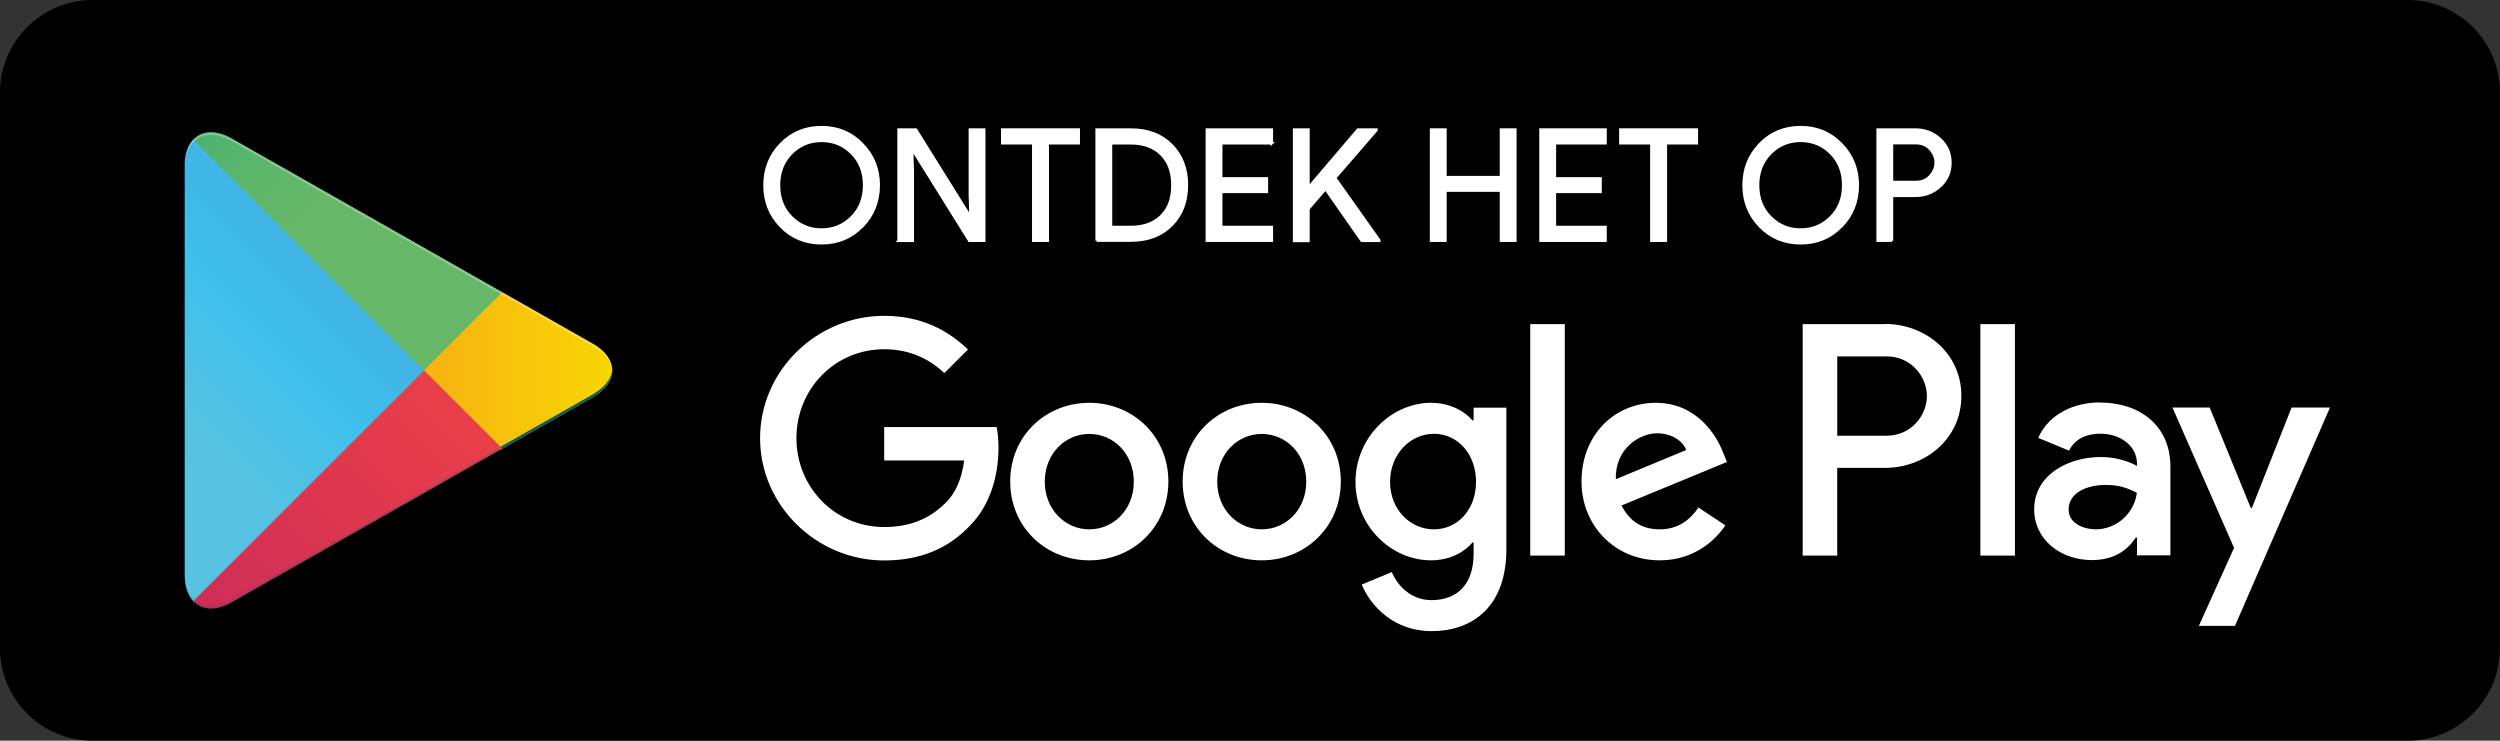 <?xml version="1.0" encoding="UTF-8"?> <svg xmlns="http://www.w3.org/2000/svg" xmlns:xlink="http://www.w3.org/1999/xlink" id="Layer_2" viewBox="0 0 196 58.07"><rect x="0" y="0" width="196" height="58.07" fill="#333333" stroke="none"/><defs><style>.cls-1{fill:url(#linear-gradient);}.cls-2,.cls-3,.cls-4{fill:#035970;}.cls-5,.cls-6,.cls-7{fill:#fff;}.cls-3{opacity:.2;}.cls-3,.cls-7,.cls-4{isolation:isolate;}.cls-6{stroke:#fff;stroke-miterlimit:10;stroke-width:.2px;}.cls-7{opacity:.25;}.cls-8{fill:url(#linear-gradient-3);}.cls-9{fill:url(#linear-gradient-4);}.cls-10{fill:url(#linear-gradient-2);}.cls-4{opacity:.12;}</style><linearGradient id="linear-gradient" x1="31.65" y1="5165.88" x2="7.28" y2="5141.51" gradientTransform="translate(0 5178.52) scale(1 -1)" gradientUnits="userSpaceOnUse"><stop offset="0" stop-color="#4890cb"></stop><stop offset="0" stop-color="#4992cc"></stop><stop offset=".26" stop-color="#41b2e4"></stop><stop offset=".51" stop-color="#3fc0eb"></stop><stop offset=".76" stop-color="#55c2e2"></stop><stop offset="1" stop-color="#5ac2e1"></stop></linearGradient><linearGradient id="linear-gradient-2" x1="49.12" y1="5149.48" x2="13.99" y2="5149.48" gradientTransform="translate(0 5178.52) scale(1 -1)" gradientUnits="userSpaceOnUse"><stop offset="0" stop-color="#f7d900"></stop><stop offset=".41" stop-color="#f7b611"></stop><stop offset=".78" stop-color="#f39d1a"></stop><stop offset="1" stop-color="#f2951c"></stop></linearGradient><linearGradient id="linear-gradient-3" x1="36.05" y1="5146.15" x2="3" y2="5113.11" gradientTransform="translate(0 5178.52) scale(1 -1)" gradientUnits="userSpaceOnUse"><stop offset="0" stop-color="#e83f49"></stop><stop offset="1" stop-color="#bb1e63"></stop></linearGradient><linearGradient id="linear-gradient-4" x1="10.59" y1="5178.26" x2="25.35" y2="5163.51" gradientTransform="translate(0 5178.52) scale(1 -1)" gradientUnits="userSpaceOnUse"><stop offset="0" stop-color="#319971"></stop><stop offset=".07" stop-color="#2ba070"></stop><stop offset=".48" stop-color="#4ab270"></stop><stop offset=".8" stop-color="#5db66a"></stop><stop offset="1" stop-color="#66b768"></stop></linearGradient></defs><g id="Layer_3"><g><path d="M7.26,0H188.74c4.01,0,7.26,3.25,7.26,7.26V50.81c0,4.01-3.25,7.26-7.26,7.26H7.26c-4.01,0-7.26-3.25-7.26-7.26V7.26C0,3.25,3.25,0,7.26,0Z"></path><path class="cls-5" d="M98.92,31.58c-3.42,0-6.2,2.6-6.2,6.17s2.78,6.18,6.2,6.18,6.2-2.62,6.2-6.18-2.78-6.17-6.2-6.17Zm0,9.92c-1.87,0-3.49-1.54-3.49-3.74s1.61-3.74,3.49-3.74,3.49,1.52,3.49,3.74-1.61,3.74-3.49,3.74Zm-13.52-9.92c-3.42,0-6.2,2.6-6.2,6.17s2.78,6.18,6.2,6.18,6.2-2.62,6.2-6.18-2.78-6.17-6.2-6.17Zm0,9.92c-1.87,0-3.49-1.54-3.49-3.74s1.61-3.74,3.49-3.74,3.49,1.52,3.49,3.74-1.61,3.74-3.49,3.74Zm-16.08-8.02v2.62h6.27c-.19,1.47-.68,2.55-1.43,3.3-.91,.91-2.34,1.92-4.84,1.92-3.86,0-6.88-3.11-6.88-6.97s3.02-6.97,6.88-6.97c2.08,0,3.6,.82,4.72,1.87l1.85-1.85c-1.57-1.5-3.65-2.64-6.57-2.64-5.29,0-9.73,4.3-9.73,9.59s4.44,9.59,9.73,9.59c2.85,0,5.01-.94,6.69-2.69,1.73-1.73,2.27-4.16,2.27-6.13,0-.61-.05-1.17-.14-1.64h-8.82Zm65.78,2.03c-.51-1.38-2.08-3.93-5.29-3.93s-5.82,2.5-5.82,6.17c0,3.46,2.62,6.18,6.13,6.18,2.83,0,4.47-1.73,5.15-2.74l-2.11-1.4c-.7,1.03-1.66,1.71-3.04,1.71s-2.36-.63-2.99-1.87l8.26-3.41-.28-.7Zm-8.42,2.06c-.07-2.39,1.85-3.6,3.23-3.6,1.08,0,1.99,.54,2.29,1.31l-5.52,2.29Zm-6.71,5.99h2.71V25.41h-2.71v18.15Zm-4.44-10.6h-.09c-.61-.73-1.78-1.38-3.25-1.38-3.09,0-5.92,2.71-5.92,6.2s2.83,6.15,5.92,6.15c1.47,0,2.64-.65,3.25-1.4h.09v.89c0,2.36-1.26,3.63-3.3,3.63-1.66,0-2.69-1.19-3.11-2.2l-2.36,.98c.68,1.64,2.48,3.65,5.47,3.65,3.18,0,5.87-1.87,5.87-6.43v-11.09h-2.57v1.01Zm-3.11,8.54c-1.87,0-3.44-1.57-3.44-3.72s1.57-3.77,3.44-3.77,3.3,1.59,3.3,3.77-1.45,3.72-3.3,3.72Zm35.4-16.09h-6.49v18.15h2.71v-6.88h3.78c3,0,5.95-2.17,5.95-5.64s-2.95-5.64-5.95-5.64Zm.07,8.75h-3.85v-6.22h3.85c2.03,0,3.18,1.68,3.18,3.11s-1.15,3.11-3.18,3.11Zm16.74-2.61c-1.96,0-3.99,.86-4.83,2.78l2.41,1c.51-1,1.47-1.33,2.48-1.33,1.4,0,2.83,.84,2.85,2.34v.19c-.49-.28-1.54-.7-2.83-.7-2.59,0-5.23,1.42-5.23,4.09,0,2.43,2.12,3.99,4.51,3.99,1.82,0,2.83-.82,3.46-1.77h.09v1.4h2.62v-6.96c0-3.22-2.41-5.02-5.51-5.02Zm-.33,9.95c-.89,0-2.12-.44-2.12-1.54,0-1.4,1.54-1.94,2.87-1.94,1.19,0,1.75,.26,2.48,.61-.21,1.68-1.66,2.87-3.22,2.87Zm15.36-9.55l-3.11,7.87h-.09l-3.22-7.87h-2.92l4.83,11-2.76,6.12h2.83l7.45-17.12h-3.01Zm-24.4,11.61h2.71V25.41h-2.71v18.15Z"></path><path class="cls-1" d="M15.15,10.94c-.42,.45-.67,1.14-.67,2.04V45.09c0,.9,.25,1.59,.67,2.04l.11,.1,17.99-17.99v-.42L15.26,10.84l-.11,.11Z"></path><path class="cls-10" d="M39.24,35.25l-6-6v-.42l6-6,.14,.08,7.1,4.04c2.03,1.15,2.03,3.04,0,4.19l-7.1,4.04-.14,.08Z"></path><path class="cls-8" d="M39.38,35.17l-6.13-6.13L15.15,47.13c.67,.71,1.77,.8,3.02,.09l21.21-12.05"></path><path class="cls-9" d="M39.38,22.91L18.17,10.86c-1.24-.71-2.35-.62-3.02,.09l18.09,18.09,6.13-6.13Z"></path><g><path class="cls-3" d="M39.24,35.04l-21.07,11.97c-1.18,.67-2.23,.63-2.91,.02h0l-.11,.11h0l.11,.1h0c.68,.61,1.73,.65,2.91-.02l21.21-12.05-.14-.14Z"></path><path class="cls-4" d="M15.15,46.92c-.42-.45-.67-1.14-.67-2.04v.21c0,.9,.25,1.59,.67,2.04l.11-.11-.11-.1Z"></path></g><path class="cls-2" d="M46.48,30.92l-7.24,4.11,.14,.14,7.1-4.04c1.01-.58,1.52-1.34,1.52-2.1h0c-.09,.69-.6,1.36-1.52,1.88Z"></path><path class="cls-7" d="M18.17,11.07l28.31,16.09c.92,.52,1.44,1.2,1.52,1.88h0c0-.76-.51-1.52-1.52-2.1L18.17,10.86c-2.03-1.15-3.69-.2-3.69,2.13v.21c0-2.32,1.66-3.28,3.69-2.13Z"></path><path class="cls-6" d="M67.6,17.75c-.86,.88-1.92,1.32-3.19,1.32s-2.34-.44-3.19-1.32c-.86-.88-1.28-1.96-1.28-3.23s.43-2.35,1.28-3.23c.86-.88,1.92-1.32,3.19-1.32s2.33,.44,3.19,1.33c.86,.88,1.29,1.96,1.29,3.22s-.43,2.35-1.28,3.23Zm-5.56-.73c.65,.65,1.43,.98,2.37,.98s1.72-.33,2.37-.98c.65-.65,.97-1.49,.97-2.5s-.32-1.85-.97-2.5c-.64-.65-1.43-.98-2.37-.98s-1.72,.33-2.37,.98c-.64,.65-.97,1.49-.97,2.5s.32,1.85,.97,2.5Z"></path><path class="cls-6" d="M70.45,18.87V10.16h1.36l4.23,6.78h.05l-.05-1.68v-5.1h1.12v8.71h-1.17l-4.43-7.1h-.05l.05,1.68v5.43h-1.12Z"></path><path class="cls-6" d="M82.13,18.87h-1.12v-7.64h-2.43v-1.07h5.99v1.07h-2.43v7.64Z"></path><path class="cls-6" d="M85.98,18.87V10.16h2.66c1.34,0,2.41,.4,3.21,1.21,.8,.81,1.2,1.85,1.2,3.14s-.4,2.34-1.2,3.14c-.8,.81-1.87,1.21-3.21,1.21h-2.66Zm1.12-1.07h1.55c1.01,0,1.8-.29,2.39-.86,.59-.58,.88-1.38,.88-2.42s-.29-1.83-.88-2.42c-.59-.58-1.39-.87-2.39-.87h-1.55v6.57Z"></path><path class="cls-6" d="M99.71,11.23h-3.97v2.76h3.58v1.05h-3.58v2.76h3.97v1.07h-5.09V10.16h5.09v1.07Z"></path><path class="cls-6" d="M107.91,10.16v.05l-3.24,3.74,3.46,4.88v.05h-1.37l-2.84-4.06-1.34,1.55v2.52h-1.12V10.16h1.12v4.49h.05l3.83-4.49h1.45Z"></path><path class="cls-6" d="M112.2,18.87V10.16h1.12v3.73h4.36v-3.73h1.12v8.71h-1.12v-3.93h-4.36v3.93h-1.12Z"></path><path class="cls-6" d="M125.87,11.23h-3.97v2.76h3.58v1.05h-3.58v2.76h3.97v1.07h-5.09V10.16h5.09v1.07Z"></path><path class="cls-6" d="M130.59,18.87h-1.12v-7.64h-2.43v-1.07h5.99v1.07h-2.43v7.64Z"></path><path class="cls-6" d="M144.36,17.75c-.86,.88-1.92,1.32-3.19,1.32s-2.34-.44-3.19-1.32c-.86-.88-1.28-1.96-1.28-3.23s.43-2.35,1.28-3.23c.85-.88,1.92-1.32,3.19-1.32s2.33,.44,3.19,1.33c.86,.88,1.29,1.96,1.29,3.22s-.43,2.35-1.28,3.23Zm-5.56-.73c.65,.65,1.43,.98,2.37,.98s1.72-.33,2.37-.98c.65-.65,.97-1.49,.97-2.5s-.32-1.85-.97-2.5c-.64-.65-1.43-.98-2.37-.98s-1.72,.33-2.37,.98c-.64,.65-.97,1.49-.97,2.5s.32,1.85,.97,2.5Z"></path><path class="cls-6" d="M148.33,18.87h-1.12V10.16h2.97c.74,0,1.38,.25,1.92,.74,.54,.49,.81,1.11,.81,1.86s-.27,1.36-.81,1.85c-.54,.49-1.18,.74-1.92,.74h-1.85v3.53Zm0-4.6h1.87c.47,0,.85-.16,1.13-.47,.28-.32,.43-.66,.43-1.05s-.14-.73-.43-1.05c-.28-.32-.66-.48-1.13-.48h-1.87v3.04Z"></path></g></g></svg> 